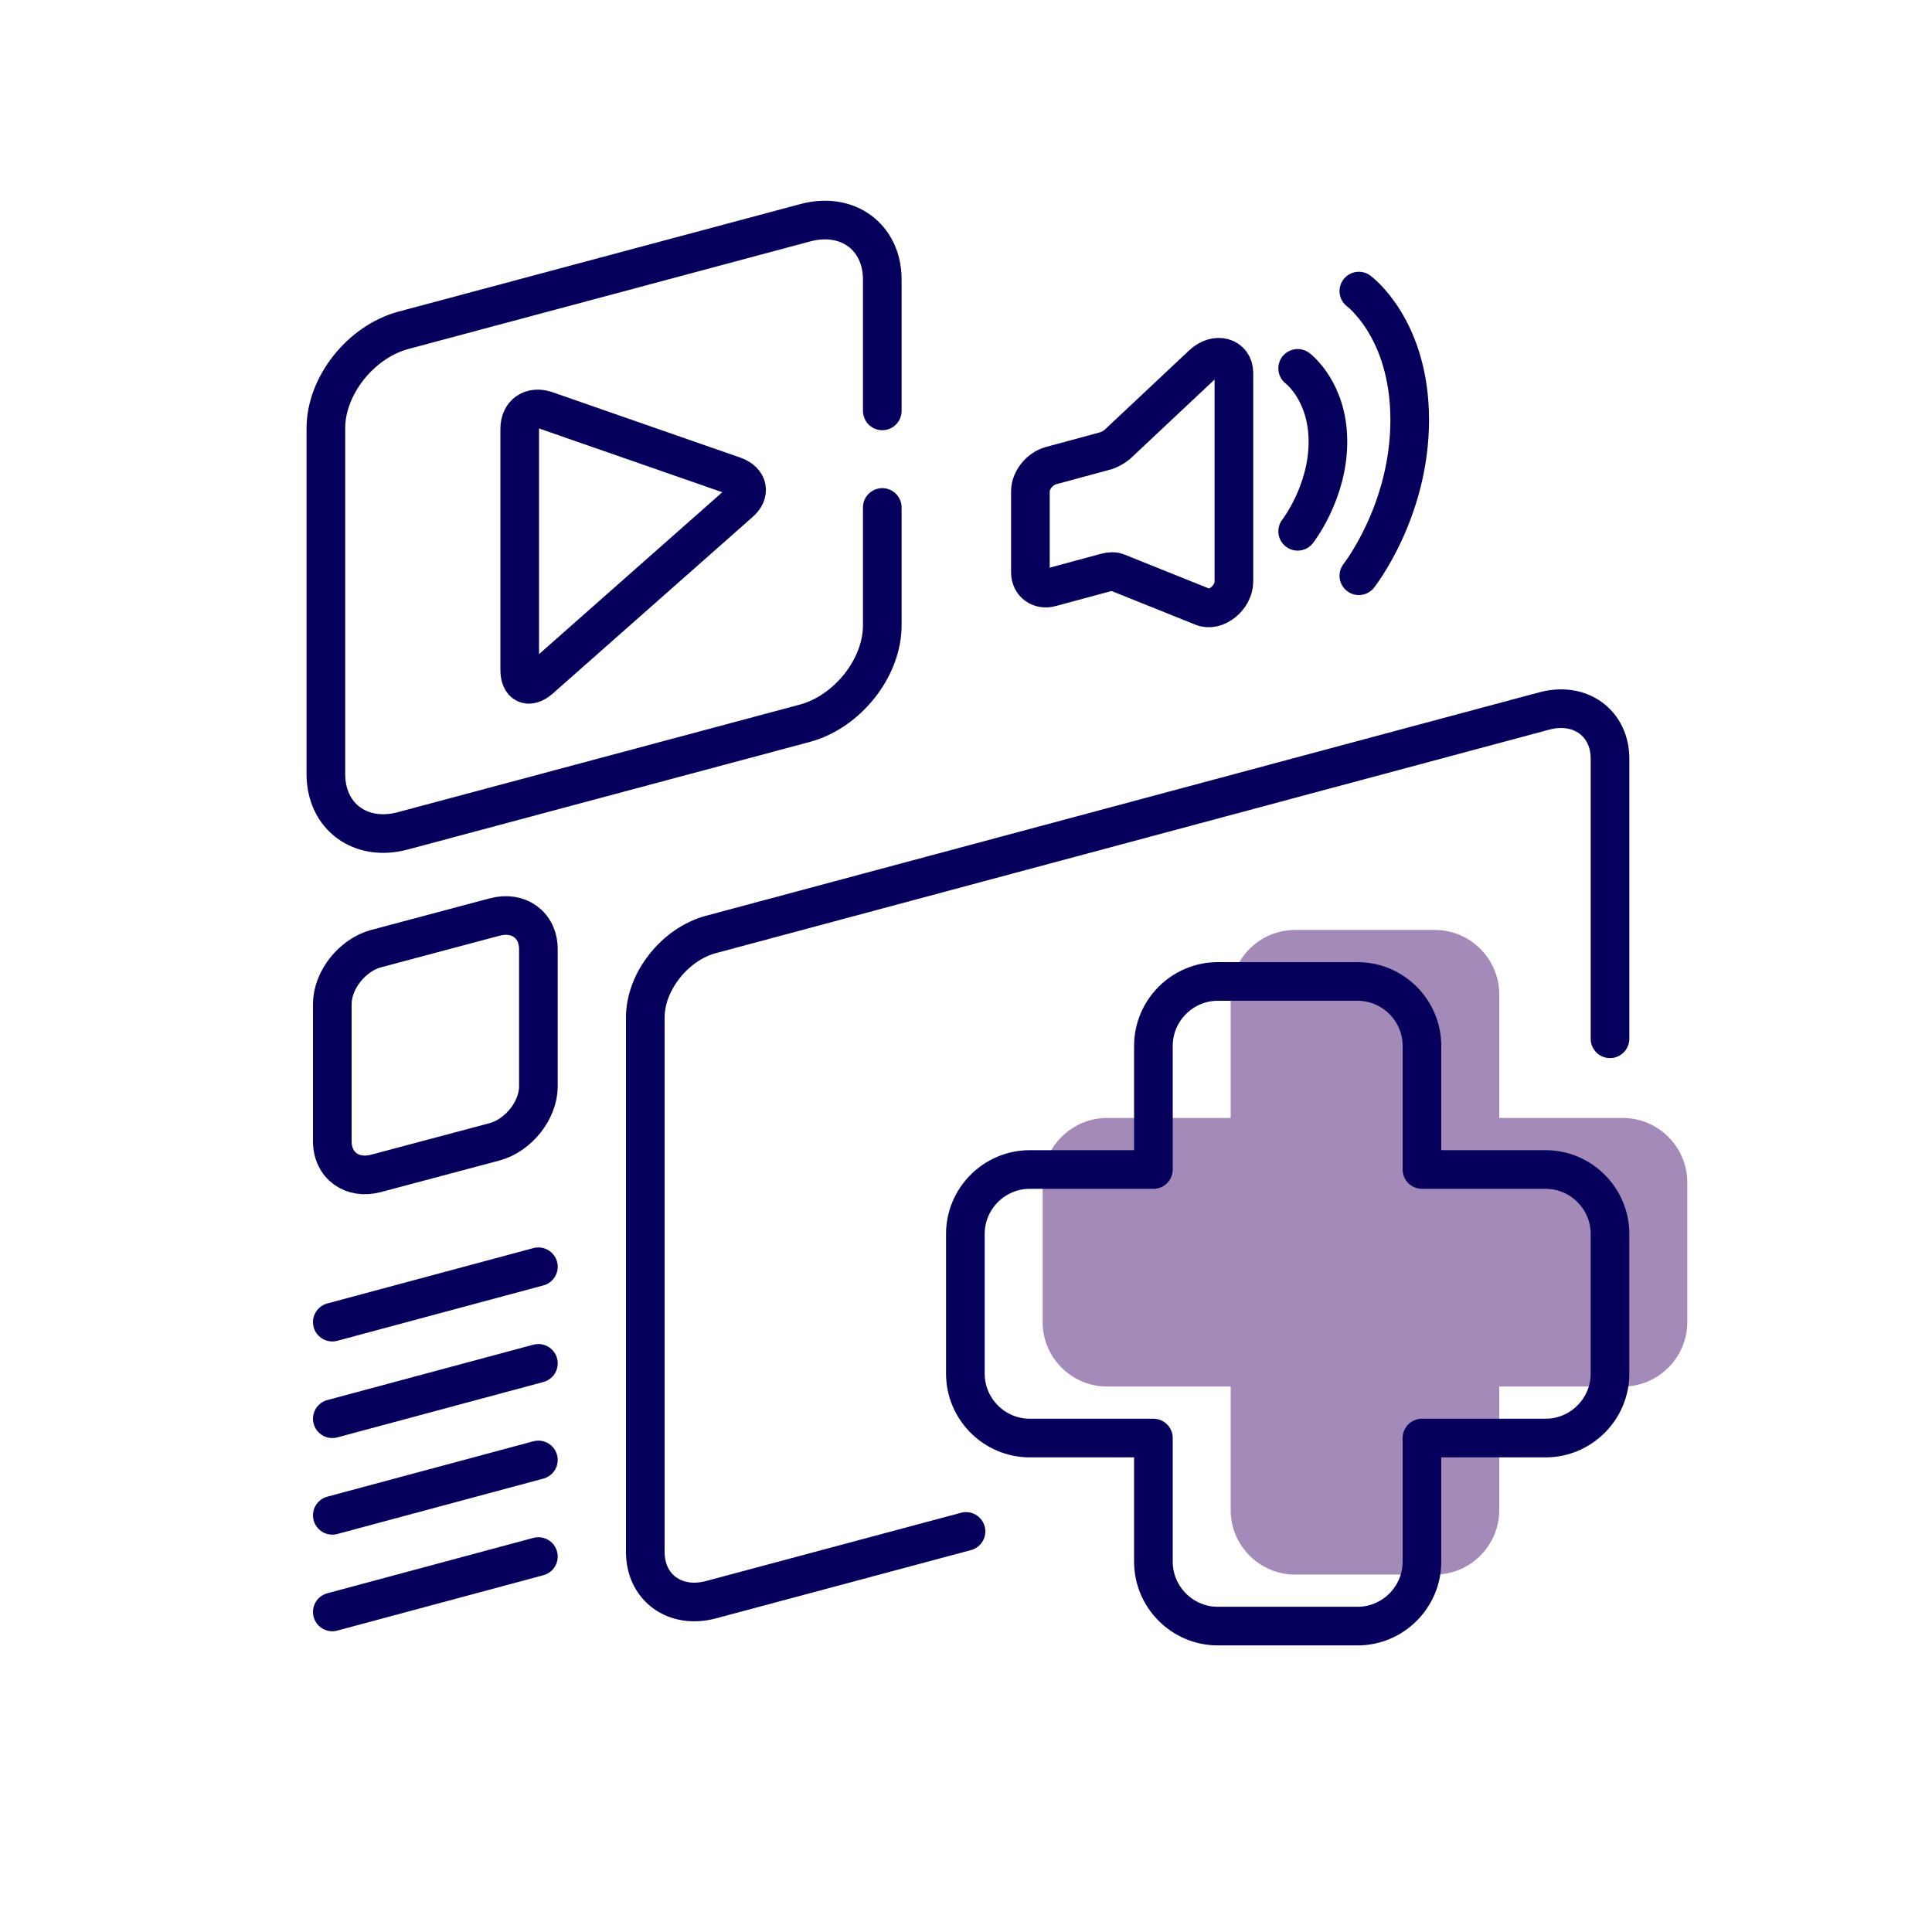 <svg xmlns="http://www.w3.org/2000/svg" xmlns:xlink="http://www.w3.org/1999/xlink" id="icons_x5F_outlines" viewBox="0 0 300 300"><defs><style>      .st0, .st1 {        fill: none;      }      .st2 {        fill: #fff;      }      .st2, .st1 {        stroke: #06005c;        stroke-linecap: round;        stroke-linejoin: round;        stroke-width: 6px;      }      .st3 {        fill: #997eb1;        opacity: .9;      }      .st4 {        clip-path: url(#clippath);      }    </style><clipPath id="clippath"><rect class="st0" x="351.9" y="-245.2" width="674" height="781.4"></rect></clipPath></defs><g><path class="st1" d="M137,63.8v-20.4c0-6.6-5.4-10.6-12-8.8l-62.4,16.7c-6.6,1.8-12,8.6-12,15.2v53.7c0,6.6,5.4,10.6,12,8.8l62.4-16.7c6.6-1.8,12-8.6,12-15.2v-18.3"></path><path class="st1" d="M80.7,66.6c0-2.4,1.8-3.6,4-2.9l29.3,10.2c2.2.8,2.6,2.7.8,4.2l-30.9,27.3c-1.8,1.6-3.2.9-3.2-1.4v-37.4Z"></path></g><path class="st1" d="M76.8,177.3l-18.4,4.9c-3.7,1-6.8-1.2-6.8-5v-21.3c0-3.7,3.1-7.6,6.8-8.6l18.4-4.9c3.7-1,6.8,1.2,6.8,5v21.3c0,3.7-3.1,7.6-6.8,8.6Z"></path><path class="st1" d="M150,237.8l-39.6,10.6c-5.6,1.5-10.2-1.9-10.2-7.4v-83c0-5.6,4.6-11.4,10.2-12.9l129.4-34.7c5.6-1.5,10.2,1.9,10.2,7.4v43.5"></path><g><path class="st1" d="M160,88.9v-12.6c0-1.7,1.4-3.5,3.2-4l8.5-2.3c.6-.2,1.2-.5,1.8-1l13.2-12.4c2.1-2,4.9-1.2,4.9,1.3v32.4c0,2.5-2.8,4.8-4.9,3.9l-13.2-5.3c-.5-.2-1.1-.2-1.8,0l-8.5,2.3c-1.7.5-3.2-.6-3.2-2.3Z"></path><path class="st1" d="M201.5,57.2s4.7,3.5,4.7,11.4-4.7,13.9-4.7,13.9"></path><path class="st1" d="M211,45.2s7.9,5.8,7.9,20-7.9,24.2-7.9,24.2"></path></g><g><line class="st2" x1="51.6" y1="205.3" x2="83.6" y2="196.7"></line><line class="st2" x1="51.6" y1="220.3" x2="83.6" y2="211.7"></line><line class="st2" x1="51.6" y1="235.3" x2="83.6" y2="226.7"></line><line class="st2" x1="51.6" y1="250.3" x2="83.6" y2="241.7"></line></g><g class="st4"><image width="903" height="546" transform="translate(230.6 -727.9) scale(2.5)"></image></g><path class="st3" d="M252,173.6h-19.2v-19.2c0-5.5-4.5-10-10-10h-21.7c-5.5,0-10,4.5-10,10v19.2h-19.2c-5.5,0-10,4.5-10,10v21.7c0,5.5,4.5,10,10,10h19.2v19.2c0,5.5,4.5,10,10,10h21.7c5.5,0,10-4.5,10-10v-19.2h19.2c5.5,0,10-4.5,10-10v-21.7c0-5.5-4.5-10-10-10Z"></path><path class="st1" d="M240,181.6h-19.2v-19.2c0-5.5-4.5-10-10-10h-21.7c-5.5,0-10,4.5-10,10v19.2h-19.2c-5.5,0-10,4.5-10,10v21.7c0,5.5,4.5,10,10,10h19.2v19.2c0,5.5,4.5,10,10,10h21.7c5.5,0,10-4.5,10-10v-19.2h19.2c5.5,0,10-4.5,10-10v-21.7c0-5.5-4.5-10-10-10Z"></path></svg>